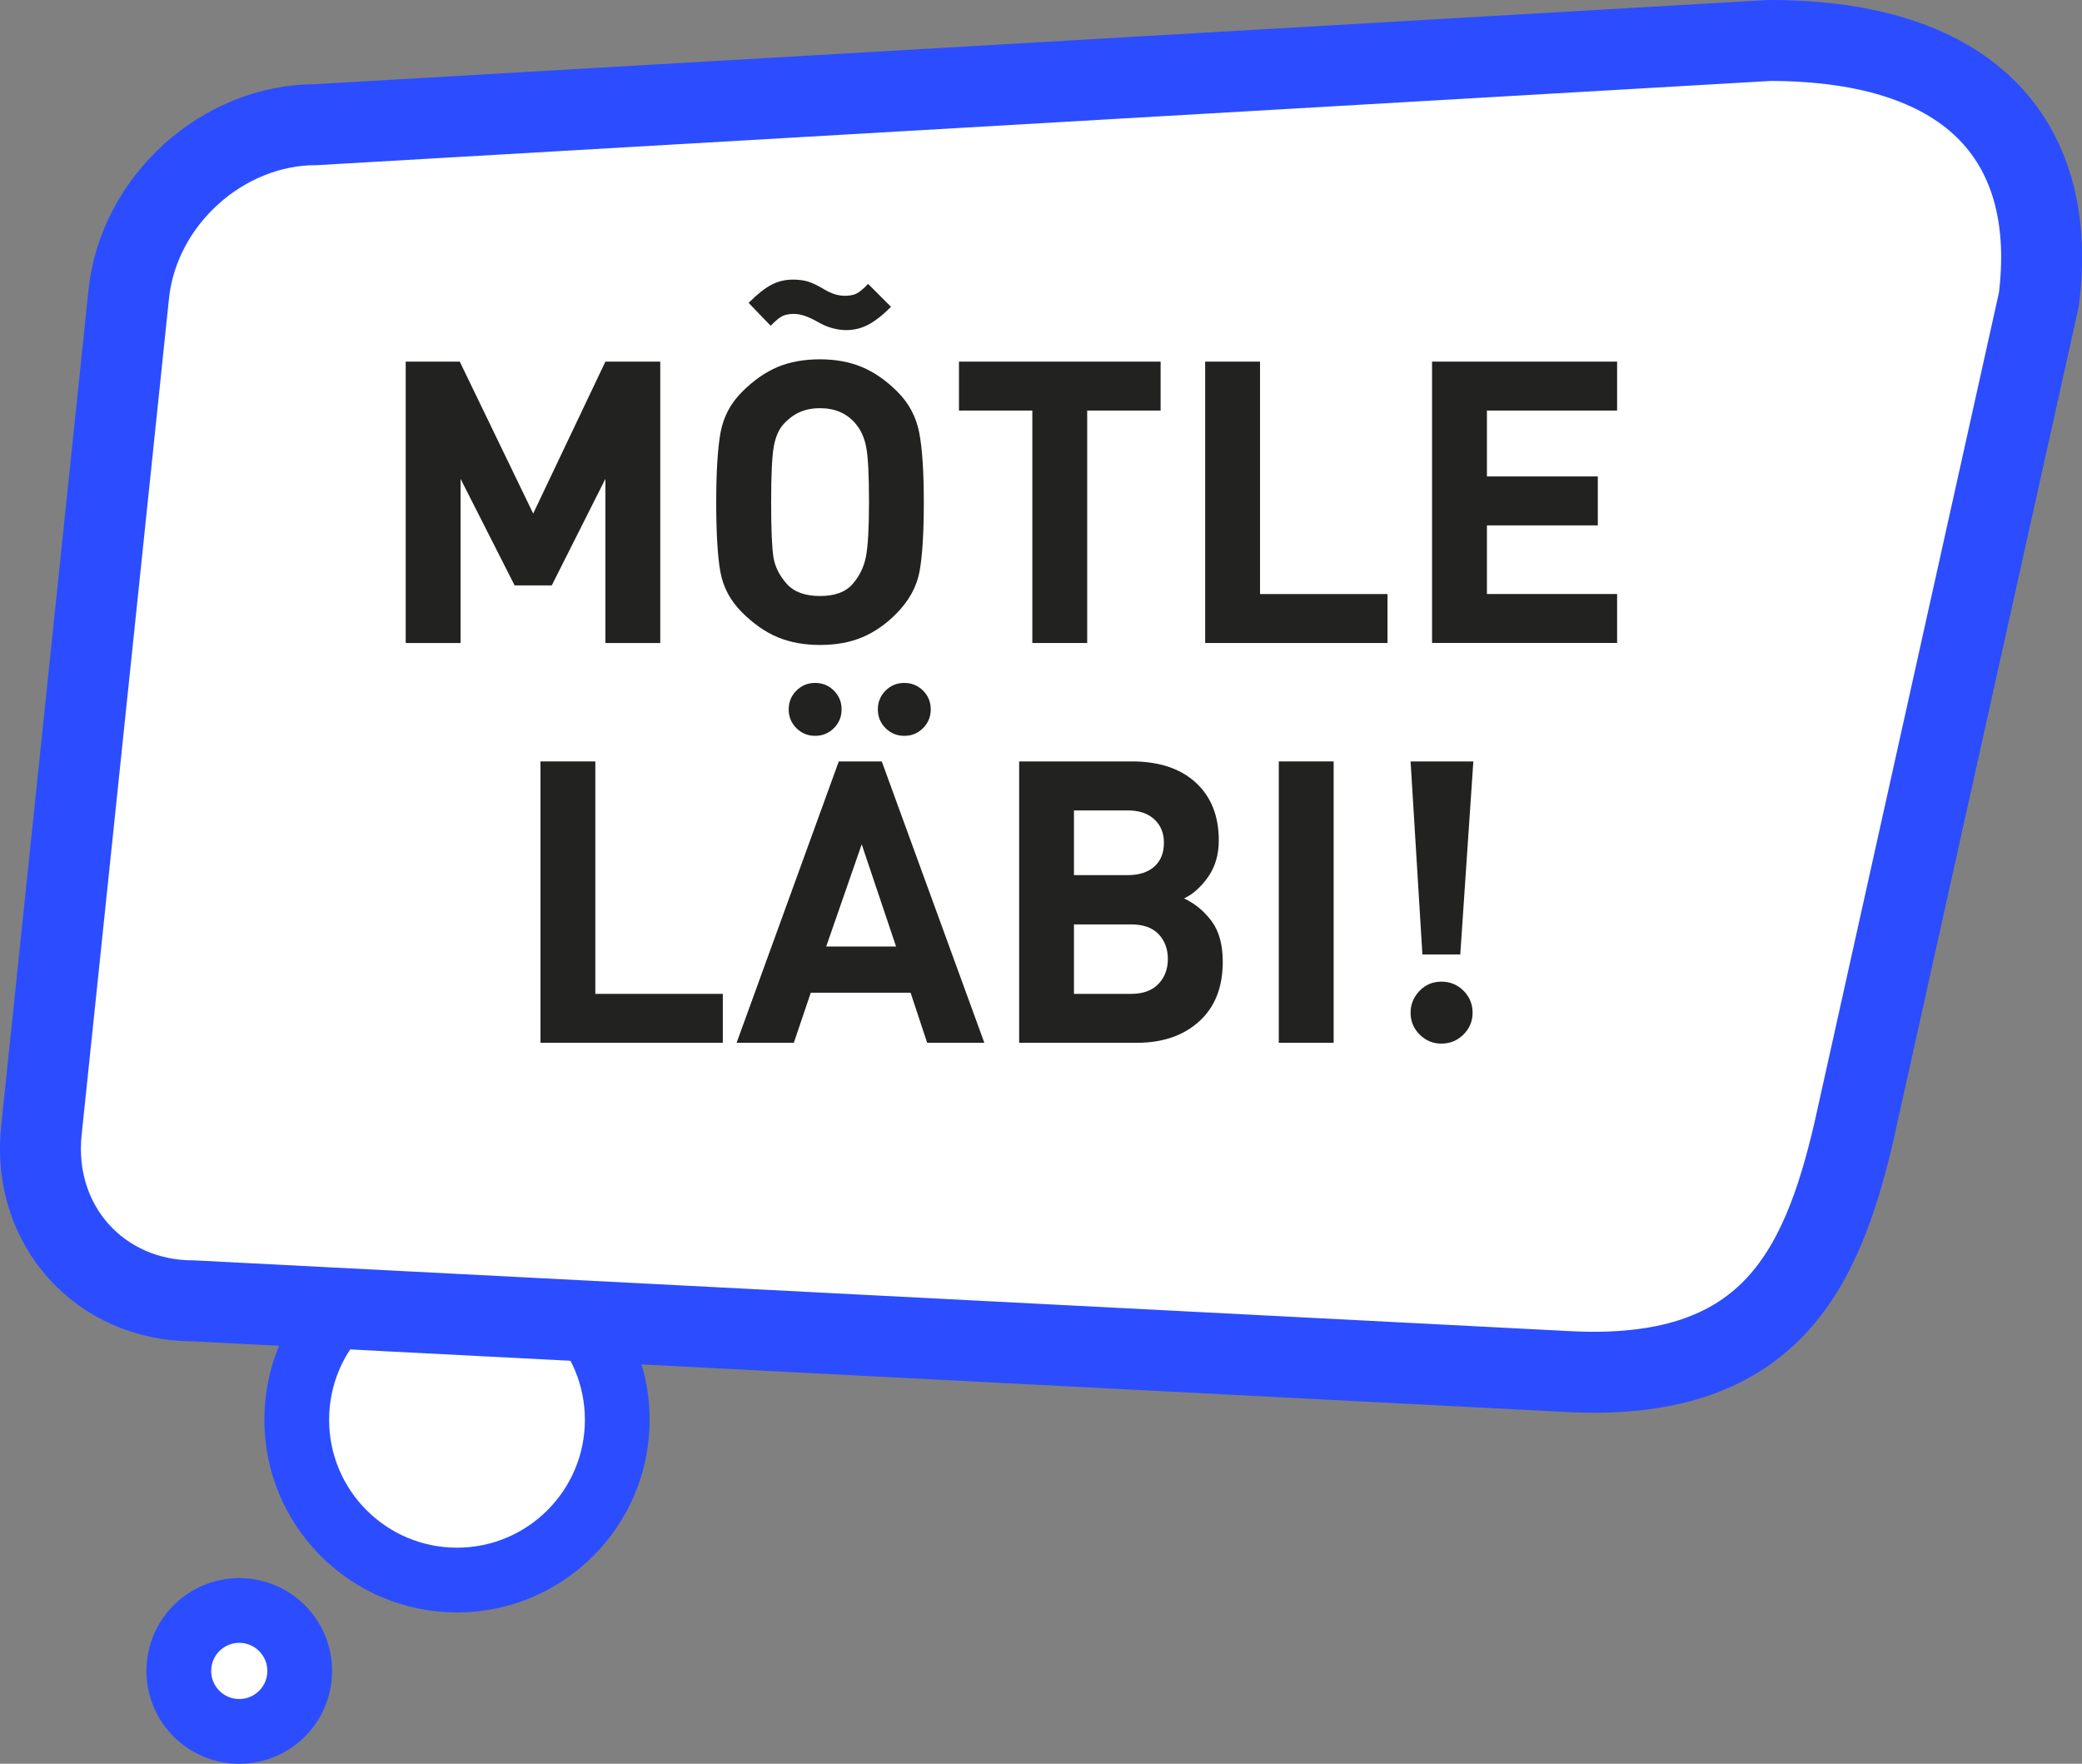 <?xml version="1.0" encoding="UTF-8" standalone="no"?> <svg xmlns:dc="http://purl.org/dc/elements/1.1/" xmlns:cc="http://creativecommons.org/ns#" xmlns:rdf="http://www.w3.org/1999/02/22-rdf-syntax-ns#" xmlns:svg="http://www.w3.org/2000/svg" xmlns="http://www.w3.org/2000/svg" xmlns:sodipodi="http://sodipodi.sourceforge.net/DTD/sodipodi-0.dtd" xmlns:inkscape="http://www.inkscape.org/namespaces/inkscape" version="1.1" id="Layer_1" x="0px" y="0px" viewBox="0 0 414.028 350.717" xml:space="preserve" sodipodi:docname="motle1.svg" width="414.028" height="350.717" inkscape:version="1.0.1 (3bc2e813f5, 2020-09-07)"><rect x="0" y="0" width="414.028" height="350.717" fill="#808080" stroke="none"/><defs id="defs907"></defs> <style type="text/css" id="style872"> .st0{fill:#FFFFFF;stroke:#2B4DFF;stroke-width:12.877;stroke-miterlimit:10;} .st1{fill:#FFFFFF;stroke:#2B4DFF;stroke-width:16.096;stroke-miterlimit:10;} .st2{fill:#222221;} </style> <path class="st0" d="m 59.01,282.318 c 0,-17.6 14.27,-31.87 31.87,-31.87 17.6,0 31.87,14.27 31.87,31.87 0,17.6 -14.27,31.87 -31.87,31.87 -17.6,0 -31.87,-14.27 -31.87,-31.87 z" id="path874"></path> <path class="st0" d="m 35.56,332.258 c 0,-6.64 5.38,-12.02 12.02,-12.02 6.63,0 12.02,5.38 12.02,12.02 0,6.64 -5.38,12.02 -12.02,12.02 -6.64,0 -12.02,-5.38 -12.02,-12.02 z" id="path876"></path> <path class="st1" d="m 368.69,224.938 c -6.61,28.46 -17.35,49.93 -57.06,47.78 l -273.19,-14.05 c -18.63,0 -32.15,-15.1 -30.22,-33.74 l 17.38,-166.41 c 1.95,-18.63 18.62,-33.73 37.25,-33.73 L 351.87,8.048 c 41.21,0 57.43,21.03 53.58,51.51 z" id="path878"></path> <g id="g902" transform="translate(-273.27,-104.712)"> <g id="g900"> <path class="st2" d="m 393.66,232.57 v -32.64 l -10.67,21.19 h -7.38 l -10.75,-21.19 v 32.64 h -10.91 v -55.95 h 10.75 l 14.6,30.21 14.36,-30.21 h 10.91 v 55.95 z" id="path880"></path> <path class="st2" d="m 451.41,226.84 c -2.04,2.04 -4.26,3.57 -6.67,4.59 -2.41,1.02 -5.21,1.53 -8.4,1.53 -3.14,0 -5.94,-0.51 -8.4,-1.53 -2.46,-1.02 -4.84,-2.68 -7.14,-4.98 -2.3,-2.3 -3.73,-4.98 -4.28,-8.04 -0.55,-3.06 -0.82,-7.68 -0.82,-13.85 0,-6.12 0.29,-10.74 0.86,-13.85 0.58,-3.11 2,-5.81 4.28,-8.08 2.28,-2.28 4.63,-3.92 7.06,-4.94 2.43,-1.02 5.24,-1.53 8.44,-1.53 3.09,0 5.86,0.51 8.32,1.53 2.46,1.02 4.83,2.67 7.1,4.94 2.28,2.28 3.71,5 4.32,8.16 0.6,3.16 0.9,7.76 0.9,13.77 0,6.17 -0.29,10.79 -0.86,13.85 -0.58,3.06 -2.15,5.87 -4.71,8.43 z m -9.81,-56.49 c -1.94,0 -3.83,-0.54 -5.69,-1.61 -1.86,-1.07 -3.44,-1.61 -4.75,-1.61 -0.89,0 -1.64,0.13 -2.24,0.41 -0.6,0.27 -1.4,0.92 -2.39,1.95 l -4.39,-4.55 c 1.73,-1.73 3.24,-2.93 4.55,-3.61 1.31,-0.68 2.72,-1.02 4.24,-1.02 1.15,0 2.16,0.13 3.02,0.39 0.86,0.26 1.97,0.8 3.33,1.61 1.36,0.81 2.69,1.22 4,1.22 0.89,0 1.63,-0.13 2.24,-0.41 0.6,-0.27 1.4,-0.92 2.39,-1.95 l 4.55,4.55 c -1.67,1.67 -3.19,2.86 -4.55,3.57 -1.35,0.7 -2.79,1.06 -4.31,1.06 z m 1.73,18.51 c -1.73,-1.99 -4.05,-2.98 -6.98,-2.98 -1.52,0 -2.86,0.26 -4.04,0.78 -1.18,0.52 -2.25,1.32 -3.22,2.39 -0.97,1.07 -1.62,2.59 -1.96,4.55 -0.34,1.96 -0.51,5.61 -0.51,10.95 0,5.49 0.16,9.17 0.47,11.03 0.31,1.86 1.19,3.6 2.63,5.22 1.44,1.62 3.65,2.43 6.63,2.43 2.93,0 5.09,-0.8 6.47,-2.39 1.39,-1.6 2.28,-3.44 2.67,-5.53 0.39,-2.09 0.59,-5.67 0.59,-10.75 0,-5.33 -0.18,-8.97 -0.55,-10.91 -0.37,-1.94 -1.1,-3.53 -2.2,-4.79 z" id="path882"></path> <path class="st2" d="m 489.47,186.35 v 46.22 h -10.91 v -46.22 h -14.59 v -9.73 h 40.1 v 9.73 z" id="path884"></path> <path class="st2" d="m 512.93,232.57 v -55.95 h 10.91 v 46.22 h 25.35 v 9.73 z" id="path886"></path> <path class="st2" d="m 558.05,232.57 v -55.95 h 36.8 v 9.73 h -25.89 v 13.1 h 22.05 v 9.73 h -22.05 v 13.65 h 25.89 v 9.73 h -36.8 z" id="path888"></path> <path class="st2" d="m 380.75,312.07 v -55.95 h 10.91 v 46.22 h 25.35 v 9.73 z" id="path890"></path> <path class="st2" d="m 457.65,312.07 -3.3,-9.96 H 434.5 l -3.37,9.96 h -11.38 l 20.32,-55.95 h 8.55 l 20.4,55.95 z m -22.28,-61.04 c -1.46,0 -2.71,-0.51 -3.73,-1.53 -1.02,-1.02 -1.53,-2.26 -1.53,-3.73 0,-1.46 0.51,-2.71 1.53,-3.73 1.02,-1.02 2.26,-1.53 3.73,-1.53 1.46,0 2.71,0.51 3.73,1.53 1.02,1.02 1.53,2.26 1.53,3.73 0,1.46 -0.51,2.71 -1.53,3.73 -1.03,1.02 -2.27,1.53 -3.73,1.53 z m 9.26,21.57 -7.06,20.32 h 13.89 z m 8.47,-21.57 c -1.46,0 -2.71,-0.51 -3.73,-1.53 -1.02,-1.02 -1.53,-2.26 -1.53,-3.73 0,-1.46 0.51,-2.71 1.53,-3.73 1.02,-1.02 2.26,-1.53 3.73,-1.53 1.46,0 2.71,0.51 3.73,1.53 1.02,1.02 1.53,2.26 1.53,3.73 0,1.46 -0.51,2.71 -1.53,3.73 -1.02,1.02 -2.26,1.53 -3.73,1.53 z" id="path892"></path> <path class="st2" d="m 499.32,312.07 h -23.38 v -55.95 h 22.44 c 5.39,0 9.61,1.4 12.67,4.2 3.06,2.8 4.59,6.63 4.59,11.5 0,2.83 -0.71,5.25 -2.12,7.26 -1.41,2.01 -3.01,3.44 -4.79,4.28 2.14,1 3.96,2.49 5.46,4.49 1.49,1.99 2.24,4.7 2.24,8.1 0,5.09 -1.57,9.05 -4.71,11.88 -3.14,2.83 -7.28,4.24 -12.4,4.24 z m -1.81,-46.21 h -10.67 v 12.87 h 10.67 c 2.3,0 4.08,-0.58 5.34,-1.73 1.26,-1.15 1.88,-2.72 1.88,-4.71 0,-1.93 -0.64,-3.49 -1.92,-4.67 -1.28,-1.17 -3.05,-1.76 -5.3,-1.76 z m 0.71,22.67 h -11.38 v 13.81 h 11.38 c 2.35,0 4.16,-0.66 5.41,-1.97 1.26,-1.31 1.88,-2.97 1.88,-4.97 0,-2 -0.62,-3.64 -1.84,-4.93 -1.23,-1.29 -3.05,-1.94 -5.45,-1.94 z" id="path894"></path> <path class="st2" d="m 527.57,312.07 v -55.95 h 10.91 v 55.95 z" id="path896"></path> <path class="st2" d="m 563.66,294.5 h -7.53 l -2.35,-38.37 h 12.48 z m -3.76,17.73 c -1.68,0 -3.11,-0.6 -4.32,-1.8 -1.2,-1.2 -1.8,-2.64 -1.8,-4.32 0,-1.67 0.59,-3.13 1.77,-4.36 1.18,-1.23 2.63,-1.84 4.36,-1.84 1.73,0 3.19,0.6 4.39,1.8 1.2,1.2 1.81,2.67 1.81,4.39 0,1.67 -0.6,3.11 -1.81,4.32 -1.21,1.21 -2.68,1.81 -4.4,1.81 z" id="path898"></path> </g> </g> </svg> 